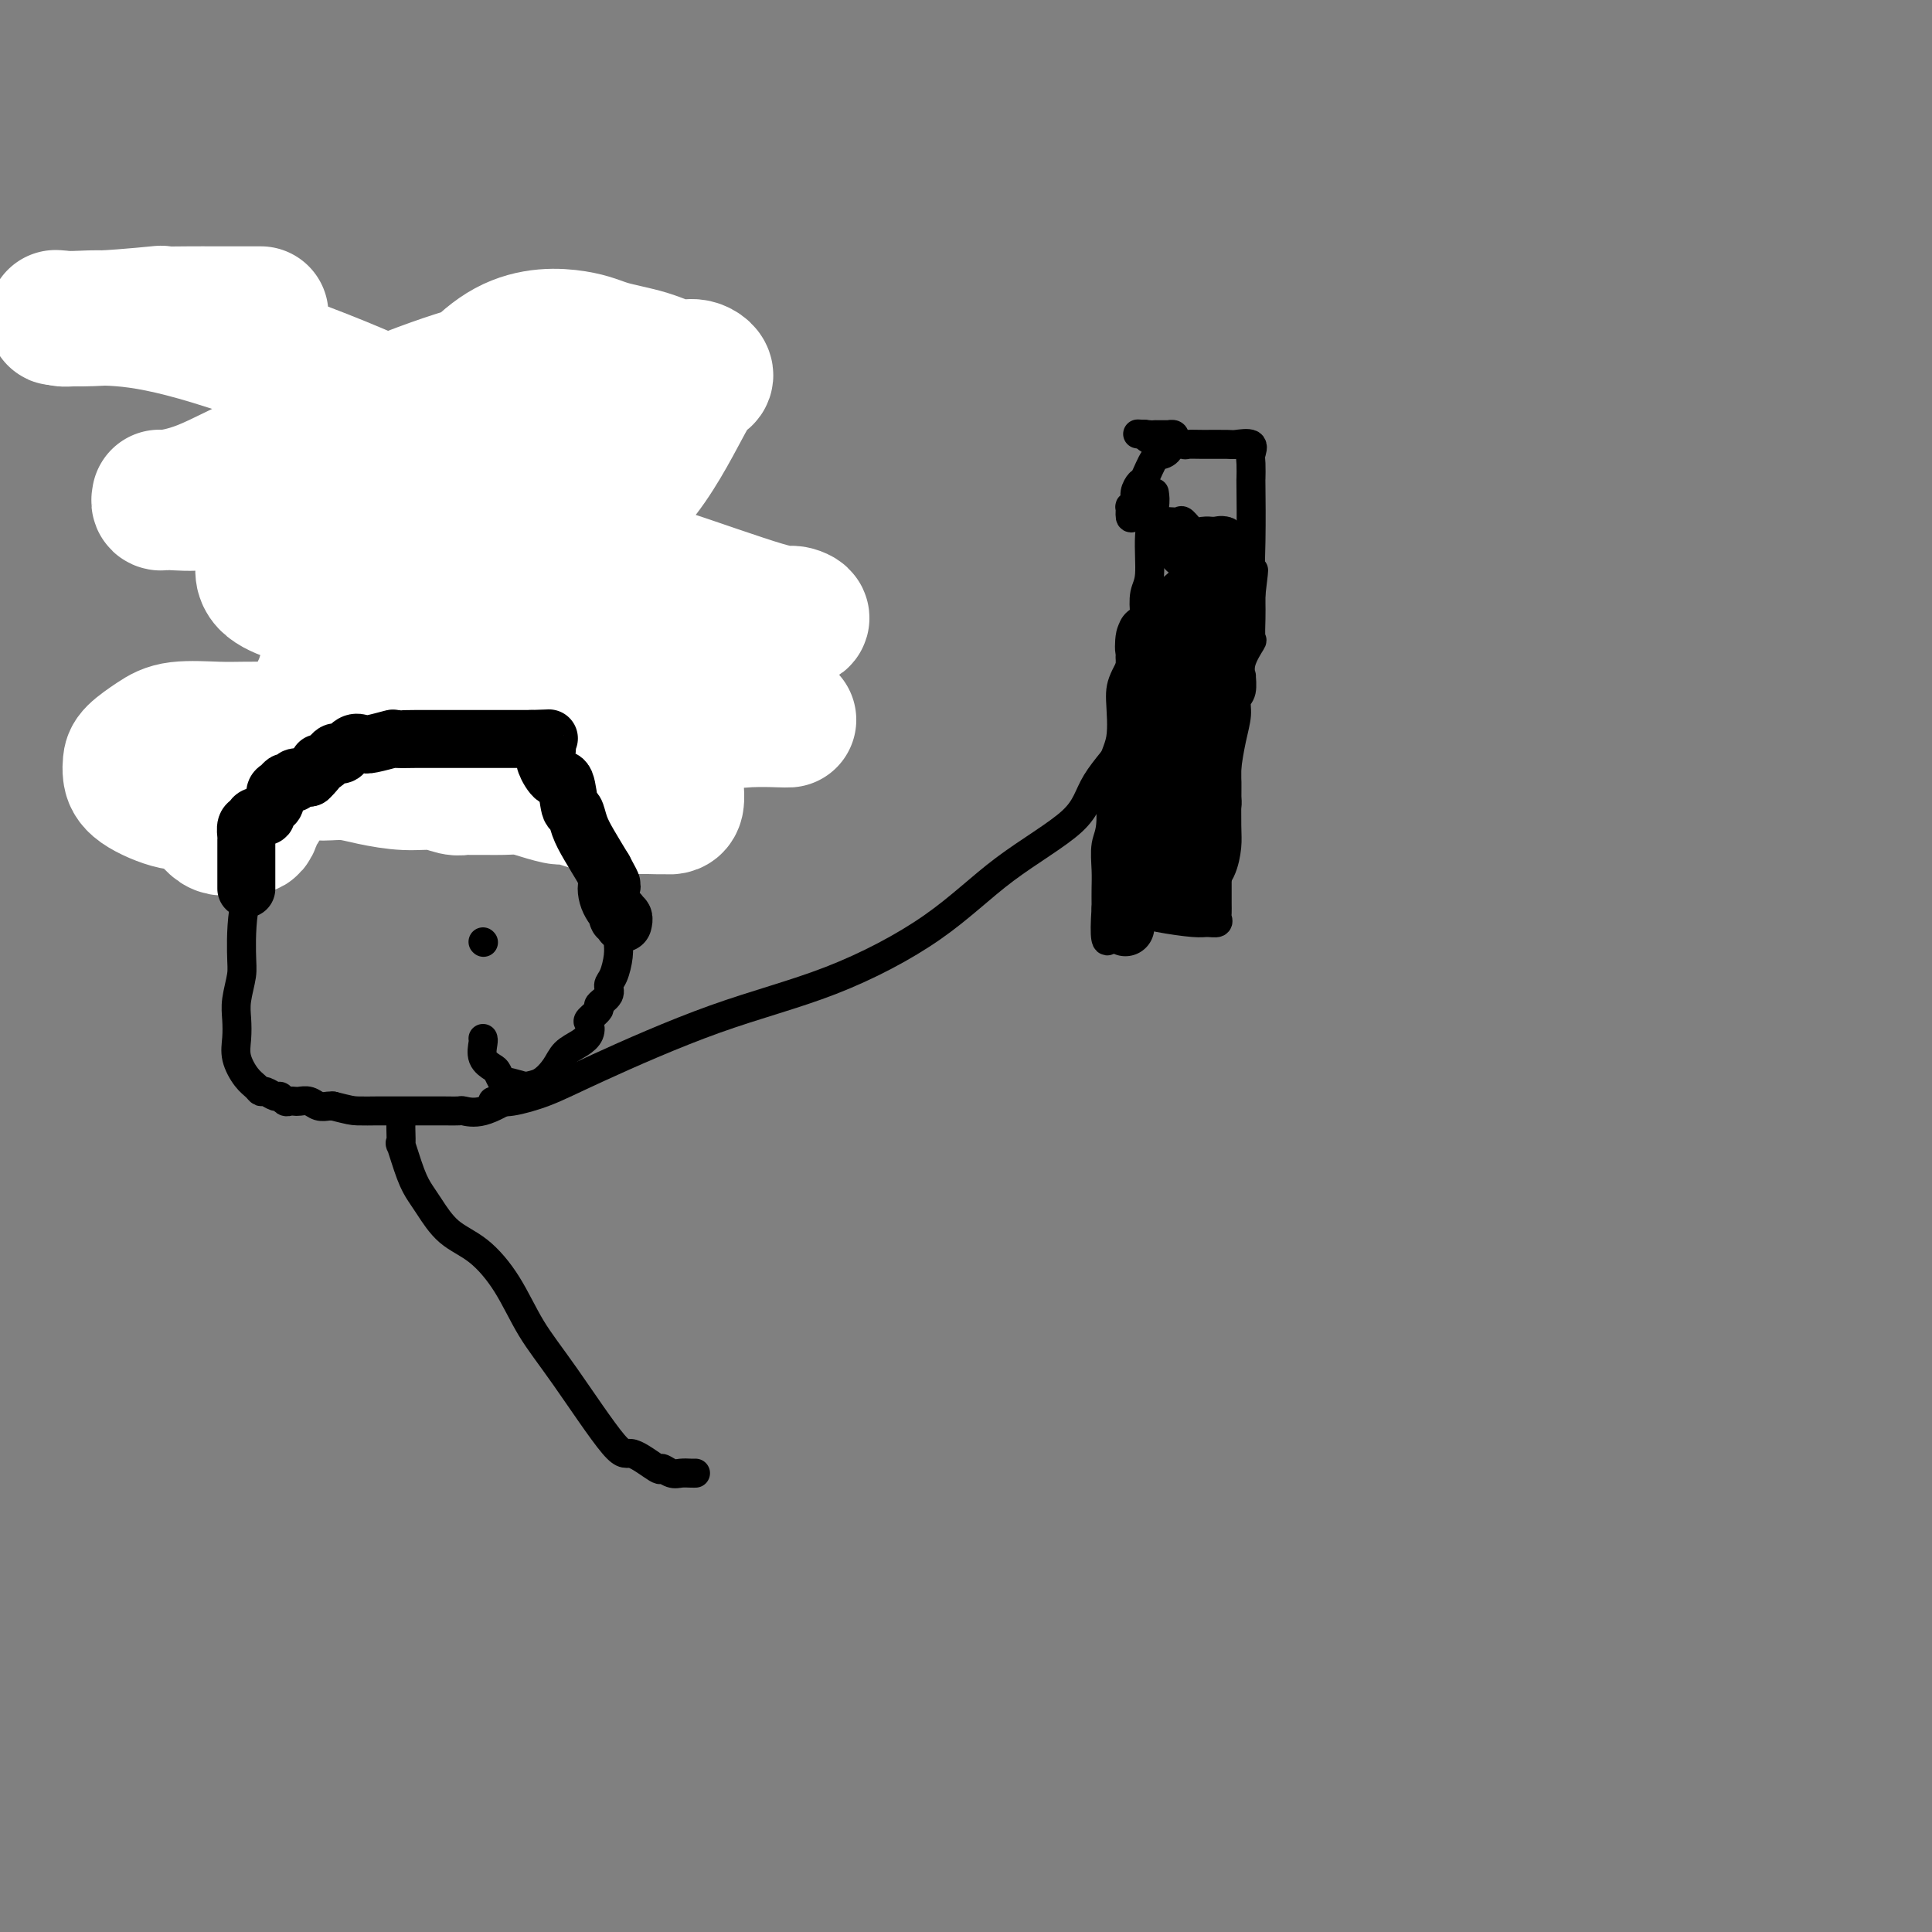 <svg viewBox='0 0 400 400' version='1.1' xmlns='http://www.w3.org/2000/svg' xmlns:xlink='http://www.w3.org/1999/xlink'><rect x="0" y="0" width="400" height="400" fill="#808080" stroke="none"/><g fill='none' stroke='#000000' stroke-width='6' stroke-linecap='round' stroke-linejoin='round'><path d='M59,146c0.151,0.008 0.302,0.016 1,0c0.698,-0.016 1.944,-0.056 3,0c1.056,0.056 1.921,0.207 6,0c4.079,-0.207 11.370,-0.774 17,-1c5.630,-0.226 9.598,-0.113 14,0c4.402,0.113 9.240,0.226 13,0c3.760,-0.226 6.444,-0.791 9,-1c2.556,-0.209 4.985,-0.064 6,0c1.015,0.064 0.615,0.045 1,0c0.385,-0.045 1.553,-0.116 2,0c0.447,0.116 0.172,0.420 0,1c-0.172,0.580 -0.242,1.437 0,2c0.242,0.563 0.797,0.831 1,1c0.203,0.169 0.055,0.238 0,1c-0.055,0.762 -0.016,2.218 0,3c0.016,0.782 0.008,0.891 0,1'/><path d='M132,153c0.154,1.401 0.038,0.405 0,0c-0.038,-0.405 0.001,-0.218 0,1c-0.001,1.218 -0.042,3.467 0,4c0.042,0.533 0.167,-0.650 0,0c-0.167,0.650 -0.625,3.135 -1,4c-0.375,0.865 -0.667,0.111 -1,0c-0.333,-0.111 -0.708,0.421 -1,1c-0.292,0.579 -0.502,1.206 -1,2c-0.498,0.794 -1.284,1.754 -2,2c-0.716,0.246 -1.362,-0.221 -2,0c-0.638,0.221 -1.269,1.131 -3,2c-1.731,0.869 -4.563,1.697 -6,2c-1.437,0.303 -1.477,0.081 -3,0c-1.523,-0.081 -4.527,-0.022 -6,0c-1.473,0.022 -1.416,0.006 -2,0c-0.584,-0.006 -1.810,-0.001 -3,0c-1.190,0.001 -2.344,0.000 -3,0c-0.656,-0.000 -0.814,0.001 -2,0c-1.186,-0.001 -3.399,-0.004 -5,0c-1.601,0.004 -2.590,0.015 -4,0c-1.410,-0.015 -3.240,-0.057 -5,0c-1.760,0.057 -3.451,0.212 -6,0c-2.549,-0.212 -5.957,-0.793 -8,-1c-2.043,-0.207 -2.722,-0.042 -4,0c-1.278,0.042 -3.156,-0.041 -4,0c-0.844,0.041 -0.655,0.205 -1,0c-0.345,-0.205 -1.225,-0.779 -2,-1c-0.775,-0.221 -1.445,-0.090 -2,0c-0.555,0.090 -0.996,0.140 -3,0c-2.004,-0.140 -5.573,-0.468 -8,-1c-2.427,-0.532 -3.714,-1.266 -5,-2'/><path d='M39,166c-3.641,-0.603 -2.243,-0.110 -2,0c0.243,0.110 -0.668,-0.163 -1,-1c-0.332,-0.837 -0.086,-2.238 0,-3c0.086,-0.762 0.011,-0.884 0,-1c-0.011,-0.116 0.043,-0.227 0,-1c-0.043,-0.773 -0.182,-2.207 0,-3c0.182,-0.793 0.686,-0.945 1,-1c0.314,-0.055 0.440,-0.015 1,0c0.560,0.015 1.554,0.004 4,0c2.446,-0.004 6.343,-0.001 9,0c2.657,0.001 4.074,0.000 5,0c0.926,-0.000 1.362,-0.000 2,0c0.638,0.000 1.479,0.000 2,0c0.521,-0.000 0.721,-0.000 1,0c0.279,0.000 0.635,0.000 1,0c0.365,-0.000 0.737,-0.000 1,0c0.263,0.000 0.417,0.000 1,0c0.583,-0.000 1.595,-0.000 2,0c0.405,0.000 0.202,0.000 0,0'/><path d='M55,153c0.259,-4.350 0.518,-8.700 1,-11c0.482,-2.300 1.187,-2.550 2,-6c0.813,-3.450 1.735,-10.102 2,-14c0.265,-3.898 -0.125,-5.044 0,-6c0.125,-0.956 0.766,-1.723 1,-2c0.234,-0.277 0.063,-0.064 0,-1c-0.063,-0.936 -0.017,-3.022 0,-6c0.017,-2.978 0.005,-6.850 0,-10c-0.005,-3.150 -0.001,-5.579 0,-7c0.001,-1.421 0.000,-1.833 0,-3c-0.000,-1.167 -0.000,-3.089 0,-4c0.000,-0.911 0.000,-0.811 0,-1c-0.000,-0.189 -0.001,-0.667 0,-1c0.001,-0.333 0.003,-0.520 0,-1c-0.003,-0.480 -0.011,-1.252 0,-2c0.011,-0.748 0.041,-1.471 0,-2c-0.041,-0.529 -0.155,-0.866 0,-1c0.155,-0.134 0.577,-0.067 1,0'/><path d='M62,75c1.297,-12.067 1.041,-3.233 2,0c0.959,3.233 3.133,0.866 5,0c1.867,-0.866 3.428,-0.232 7,0c3.572,0.232 9.154,0.062 12,0c2.846,-0.062 2.954,-0.016 5,0c2.046,0.016 6.030,0.003 8,0c1.970,-0.003 1.925,0.004 3,0c1.075,-0.004 3.270,-0.021 4,0c0.730,0.021 -0.004,0.079 0,0c0.004,-0.079 0.747,-0.294 1,0c0.253,0.294 0.015,1.096 0,2c-0.015,0.904 0.194,1.908 0,4c-0.194,2.092 -0.792,5.271 -1,8c-0.208,2.729 -0.028,5.007 0,7c0.028,1.993 -0.098,3.700 0,5c0.098,1.300 0.418,2.194 0,3c-0.418,0.806 -1.576,1.525 -2,2c-0.424,0.475 -0.114,0.705 0,1c0.114,0.295 0.031,0.656 0,1c-0.031,0.344 -0.009,0.670 0,1c0.009,0.330 0.004,0.665 0,1'/><path d='M106,110c-0.309,5.982 -0.083,3.437 0,7c0.083,3.563 0.022,13.233 0,17c-0.022,3.767 -0.006,1.630 0,2c0.006,0.370 0.001,3.246 0,4c-0.001,0.754 0.004,-0.615 0,0c-0.004,0.615 -0.015,3.212 0,5c0.015,1.788 0.057,2.766 0,4c-0.057,1.234 -0.211,2.722 0,4c0.211,1.278 0.788,2.344 1,3c0.212,0.656 0.061,0.902 0,1c-0.061,0.098 -0.030,0.049 0,0'/><path d='M64,169c-0.327,-0.012 -0.655,-0.024 -1,0c-0.345,0.024 -0.709,0.084 -1,0c-0.291,-0.084 -0.509,-0.311 -1,0c-0.491,0.311 -1.256,1.161 -2,2c-0.744,0.839 -1.466,1.668 -2,3c-0.534,1.332 -0.879,3.168 -2,5c-1.121,1.832 -3.018,3.662 -4,7c-0.982,3.338 -1.047,8.185 -1,11c0.047,2.815 0.207,3.599 0,5c-0.207,1.401 -0.782,3.418 -1,5c-0.218,1.582 -0.080,2.728 0,4c0.080,1.272 0.102,2.671 0,4c-0.102,1.329 -0.327,2.590 0,4c0.327,1.410 1.205,2.970 2,4c0.795,1.030 1.508,1.529 2,2c0.492,0.471 0.762,0.915 1,1c0.238,0.085 0.445,-0.187 1,0c0.555,0.187 1.458,0.835 2,1c0.542,0.165 0.722,-0.152 1,0c0.278,0.152 0.655,0.772 1,1c0.345,0.228 0.658,0.065 1,0c0.342,-0.065 0.711,-0.031 1,0c0.289,0.031 0.497,0.061 1,0c0.503,-0.061 1.300,-0.212 2,0c0.700,0.212 1.304,0.788 2,1c0.696,0.212 1.485,0.061 2,0c0.515,-0.061 0.758,-0.030 1,0'/><path d='M69,229c3.389,0.845 3.862,0.959 5,1c1.138,0.041 2.943,0.011 4,0c1.057,-0.011 1.367,-0.003 2,0c0.633,0.003 1.588,0.001 3,0c1.412,-0.001 3.279,-0.001 4,0c0.721,0.001 0.294,0.003 1,0c0.706,-0.003 2.545,-0.010 4,0c1.455,0.010 2.524,0.038 3,0c0.476,-0.038 0.357,-0.141 1,0c0.643,0.141 2.049,0.527 4,0c1.951,-0.527 4.447,-1.965 6,-3c1.553,-1.035 2.163,-1.667 3,-2c0.837,-0.333 1.902,-0.368 3,-1c1.098,-0.632 2.228,-1.861 3,-3c0.772,-1.139 1.185,-2.188 2,-3c0.815,-0.812 2.030,-1.387 3,-2c0.970,-0.613 1.694,-1.263 2,-2c0.306,-0.737 0.195,-1.562 0,-2c-0.195,-0.438 -0.473,-0.488 0,-1c0.473,-0.512 1.699,-1.486 2,-2c0.301,-0.514 -0.322,-0.567 0,-1c0.322,-0.433 1.589,-1.247 2,-2c0.411,-0.753 -0.033,-1.447 0,-2c0.033,-0.553 0.545,-0.965 1,-2c0.455,-1.035 0.854,-2.693 1,-4c0.146,-1.307 0.039,-2.262 0,-3c-0.039,-0.738 -0.010,-1.260 0,-2c0.010,-0.740 0.003,-1.699 0,-3c-0.003,-1.301 -0.001,-2.943 0,-4c0.001,-1.057 0.000,-1.528 0,-2'/><path d='M128,184c0.309,-4.203 0.083,-3.711 0,-4c-0.083,-0.289 -0.021,-1.358 0,-2c0.021,-0.642 0.003,-0.858 0,-1c-0.003,-0.142 0.010,-0.210 0,-1c-0.010,-0.790 -0.041,-2.303 0,-3c0.041,-0.697 0.155,-0.579 0,-2c-0.155,-1.421 -0.580,-4.383 -1,-6c-0.420,-1.617 -0.834,-1.891 -1,-2c-0.166,-0.109 -0.083,-0.055 0,0'/><path d='M100,195c0.000,0.000 0.100,0.100 0.1,0.1'/><path d='M102,228c0.247,-0.038 0.494,-0.077 1,0c0.506,0.077 1.271,0.269 3,0c1.729,-0.269 4.421,-1.000 7,-2c2.579,-1.000 5.045,-2.269 11,-5c5.955,-2.731 15.399,-6.924 24,-10c8.601,-3.076 16.358,-5.035 24,-8c7.642,-2.965 15.167,-6.934 21,-11c5.833,-4.066 9.974,-8.228 15,-12c5.026,-3.772 10.937,-7.154 14,-10c3.063,-2.846 3.276,-5.155 5,-8c1.724,-2.845 4.957,-6.227 6,-8c1.043,-1.773 -0.104,-1.939 0,-2c0.104,-0.061 1.458,-0.017 2,0c0.542,0.017 0.271,0.009 0,0'/><path d='M100,215c0.055,0.140 0.109,0.280 0,1c-0.109,0.720 -0.383,2.020 0,3c0.383,0.980 1.422,1.639 2,2c0.578,0.361 0.694,0.422 1,1c0.306,0.578 0.800,1.671 1,2c0.200,0.329 0.105,-0.108 1,0c0.895,0.108 2.779,0.760 4,1c1.221,0.240 1.777,0.069 2,0c0.223,-0.069 0.111,-0.034 0,0'/><path d='M83,233c0.003,-0.011 0.007,-0.022 0,0c-0.007,0.022 -0.024,0.078 0,1c0.024,0.922 0.088,2.709 0,3c-0.088,0.291 -0.329,-0.915 0,0c0.329,0.915 1.226,3.950 2,6c0.774,2.050 1.424,3.115 2,4c0.576,0.885 1.079,1.592 2,3c0.921,1.408 2.260,3.518 4,5c1.740,1.482 3.881,2.336 6,4c2.119,1.664 4.217,4.138 6,7c1.783,2.862 3.253,6.113 5,9c1.747,2.887 3.773,5.410 7,10c3.227,4.590 7.655,11.248 10,14c2.345,2.752 2.606,1.599 4,2c1.394,0.401 3.921,2.356 5,3c1.079,0.644 0.710,-0.024 1,0c0.290,0.024 1.241,0.738 2,1c0.759,0.262 1.327,0.070 2,0c0.673,-0.070 1.450,-0.019 2,0c0.550,0.019 0.871,0.005 1,0c0.129,-0.005 0.064,-0.003 0,0'/><path d='M239,102c0.121,0.807 0.242,1.613 0,3c-0.242,1.387 -0.848,3.353 -1,6c-0.152,2.647 0.151,5.974 0,8c-0.151,2.026 -0.756,2.752 -1,4c-0.244,1.248 -0.128,3.019 0,4c0.128,0.981 0.268,1.171 0,2c-0.268,0.829 -0.945,2.296 -1,3c-0.055,0.704 0.513,0.643 0,2c-0.513,1.357 -2.108,4.131 -3,6c-0.892,1.869 -1.080,2.834 -1,5c0.080,2.166 0.428,5.535 0,8c-0.428,2.465 -1.631,4.028 -2,7c-0.369,2.972 0.097,7.353 0,10c-0.097,2.647 -0.758,3.560 -1,5c-0.242,1.440 -0.065,3.407 0,5c0.065,1.593 0.017,2.814 0,4c-0.017,1.186 -0.005,2.339 0,3c0.005,0.661 0.002,0.831 0,1'/><path d='M229,188c-0.910,13.317 1.815,3.611 3,0c1.185,-3.611 0.831,-1.125 1,0c0.169,1.125 0.862,0.891 2,1c1.138,0.109 2.722,0.562 5,1c2.278,0.438 5.251,0.861 7,1c1.749,0.139 2.272,-0.007 3,0c0.728,0.007 1.659,0.166 2,0c0.341,-0.166 0.091,-0.656 0,-1c-0.091,-0.344 -0.024,-0.543 0,-1c0.024,-0.457 0.007,-1.174 0,-2c-0.007,-0.826 -0.002,-1.761 0,-3c0.002,-1.239 0.001,-2.783 0,-4c-0.001,-1.217 -0.000,-2.109 0,-3'/><path d='M252,177c0.306,-2.606 0.072,-2.120 0,-2c-0.072,0.120 0.019,-0.127 0,-1c-0.019,-0.873 -0.149,-2.373 0,-3c0.149,-0.627 0.575,-0.381 1,-1c0.425,-0.619 0.849,-2.103 1,-3c0.151,-0.897 0.031,-1.205 0,-2c-0.031,-0.795 0.029,-2.076 0,-3c-0.029,-0.924 -0.148,-1.492 0,-3c0.148,-1.508 0.561,-3.957 1,-6c0.439,-2.043 0.903,-3.680 1,-5c0.097,-1.320 -0.172,-2.322 0,-3c0.172,-0.678 0.786,-1.030 1,-2c0.214,-0.970 0.029,-2.558 0,-3c-0.029,-0.442 0.097,0.262 0,0c-0.097,-0.262 -0.418,-1.488 0,-3c0.418,-1.512 1.576,-3.308 2,-4c0.424,-0.692 0.114,-0.279 0,-1c-0.114,-0.721 -0.030,-2.575 0,-4c0.030,-1.425 0.008,-2.422 0,-3c-0.008,-0.578 -0.002,-0.737 0,-1c0.002,-0.263 0.001,-0.632 0,-1'/><path d='M259,123c1.083,-8.721 0.290,-3.524 0,-3c-0.290,0.524 -0.079,-3.627 0,-8c0.079,-4.373 0.024,-8.969 0,-11c-0.024,-2.031 -0.017,-1.497 0,-2c0.017,-0.503 0.043,-2.044 0,-3c-0.043,-0.956 -0.157,-1.328 0,-2c0.157,-0.672 0.585,-1.644 0,-2c-0.585,-0.356 -2.183,-0.094 -3,0c-0.817,0.094 -0.851,0.021 -2,0c-1.149,-0.021 -3.411,0.008 -5,0c-1.589,-0.008 -2.505,-0.055 -3,0c-0.495,0.055 -0.570,0.212 -1,0c-0.430,-0.212 -1.215,-0.793 -2,-1c-0.785,-0.207 -1.569,-0.042 -2,0c-0.431,0.042 -0.508,-0.041 -1,0c-0.492,0.041 -1.400,0.207 -2,0c-0.600,-0.207 -0.892,-0.786 -1,-1c-0.108,-0.214 -0.031,-0.061 0,0c0.031,0.061 0.015,0.031 0,0'/><path d='M237,90c-3.230,-0.309 -0.306,-0.083 1,0c1.306,0.083 0.995,0.021 1,0c0.005,-0.021 0.328,-0.003 1,0c0.672,0.003 1.694,-0.010 2,0c0.306,0.010 -0.104,0.044 0,0c0.104,-0.044 0.720,-0.166 1,0c0.280,0.166 0.223,0.619 0,1c-0.223,0.381 -0.611,0.691 -1,1'/><path d='M242,92c0.639,0.764 -0.264,1.675 -1,2c-0.736,0.325 -1.307,0.065 -2,1c-0.693,0.935 -1.510,3.064 -2,4c-0.490,0.936 -0.653,0.680 -1,1c-0.347,0.320 -0.878,1.218 -1,2c-0.122,0.782 0.165,1.450 0,2c-0.165,0.550 -0.783,0.984 -1,1c-0.217,0.016 -0.031,-0.384 0,0c0.031,0.384 -0.091,1.553 0,2c0.091,0.447 0.394,0.172 1,0c0.606,-0.172 1.514,-0.242 2,0c0.486,0.242 0.549,0.795 1,1c0.451,0.205 1.290,0.063 2,0c0.710,-0.063 1.292,-0.045 2,0c0.708,0.045 1.543,0.117 2,0c0.457,-0.117 0.537,-0.424 1,0c0.463,0.424 1.308,1.578 2,2c0.692,0.422 1.230,0.113 2,0c0.770,-0.113 1.774,-0.030 2,0c0.226,0.030 -0.324,0.008 0,0c0.324,-0.008 1.521,-0.002 2,0c0.479,0.002 0.239,0.001 0,0'/><path d='M253,110c2.744,0.549 0.104,-0.579 -1,0c-1.104,0.579 -0.673,2.865 -1,5c-0.327,2.135 -1.412,4.118 -2,5c-0.588,0.882 -0.677,0.664 -1,1c-0.323,0.336 -0.878,1.225 -1,2c-0.122,0.775 0.189,1.436 0,2c-0.189,0.564 -0.876,1.031 -1,2c-0.124,0.969 0.317,2.439 0,4c-0.317,1.561 -1.391,3.213 -2,5c-0.609,1.787 -0.752,3.708 -1,5c-0.248,1.292 -0.602,1.954 -1,4c-0.398,2.046 -0.839,5.476 -1,8c-0.161,2.524 -0.043,4.141 0,5c0.043,0.859 0.012,0.960 0,1c-0.012,0.040 -0.006,0.020 0,0'/></g>
<g fill='none' stroke='#000000' stroke-width='12' stroke-linecap='round' stroke-linejoin='round'><path d='M246,113c-0.027,0.409 -0.055,0.817 0,1c0.055,0.183 0.191,0.140 0,0c-0.191,-0.140 -0.709,-0.377 0,0c0.709,0.377 2.644,1.369 4,2c1.356,0.631 2.134,0.901 3,1c0.866,0.099 1.819,0.028 2,0c0.181,-0.028 -0.409,-0.014 -1,0'/><path d='M254,117c0.849,0.626 -1.027,0.191 -2,0c-0.973,-0.191 -1.043,-0.139 -1,0c0.043,0.139 0.197,0.364 0,1c-0.197,0.636 -0.747,1.682 -1,2c-0.253,0.318 -0.210,-0.092 -1,3c-0.790,3.092 -2.412,9.688 -3,14c-0.588,4.312 -0.143,6.342 0,8c0.143,1.658 -0.017,2.945 0,4c0.017,1.055 0.210,1.877 0,2c-0.210,0.123 -0.824,-0.455 -1,0c-0.176,0.455 0.087,1.942 0,3c-0.087,1.058 -0.524,1.689 -1,2c-0.476,0.311 -0.992,0.304 -2,2c-1.008,1.696 -2.507,5.094 -3,7c-0.493,1.906 0.022,2.318 0,3c-0.022,0.682 -0.580,1.633 -1,2c-0.420,0.367 -0.700,0.150 -1,1c-0.300,0.850 -0.619,2.767 -1,4c-0.381,1.233 -0.823,1.781 -1,3c-0.177,1.219 -0.088,3.110 0,5'/><path d='M235,183c-2.000,5.915 -2.000,6.203 -2,7c-0.000,0.797 -0.001,2.103 0,2c0.001,-0.103 0.003,-1.615 0,-3c-0.003,-1.385 -0.012,-2.641 0,-4c0.012,-1.359 0.045,-2.819 0,-4c-0.045,-1.181 -0.170,-2.084 0,-3c0.170,-0.916 0.633,-1.846 1,-3c0.367,-1.154 0.638,-2.531 1,-4c0.362,-1.469 0.815,-3.029 1,-4c0.185,-0.971 0.102,-1.354 0,-2c-0.102,-0.646 -0.224,-1.556 0,-3c0.224,-1.444 0.792,-3.422 1,-5c0.208,-1.578 0.056,-2.758 0,-4c-0.056,-1.242 -0.015,-2.548 0,-3c0.015,-0.452 0.004,-0.051 0,-1c-0.004,-0.949 -0.001,-3.247 0,-4c0.001,-0.753 0.000,0.039 0,0c-0.000,-0.039 -0.000,-0.907 0,-2c0.000,-1.093 0.000,-2.410 0,-3c-0.000,-0.590 -0.000,-0.454 0,-1c0.000,-0.546 0.000,-1.773 0,-3'/><path d='M237,136c0.632,-8.685 0.211,-3.399 0,-2c-0.211,1.399 -0.212,-1.089 0,-2c0.212,-0.911 0.638,-0.244 1,0c0.362,0.244 0.660,0.065 1,0c0.340,-0.065 0.721,-0.018 1,0c0.279,0.018 0.457,0.005 1,0c0.543,-0.005 1.453,-0.001 2,0c0.547,0.001 0.732,0.000 1,0c0.268,-0.000 0.619,0.001 1,0c0.381,-0.001 0.792,-0.004 1,0c0.208,0.004 0.212,0.013 0,0c-0.212,-0.013 -0.642,-0.050 0,0c0.642,0.050 2.354,0.187 3,0c0.646,-0.187 0.225,-0.700 0,-1c-0.225,-0.300 -0.253,-0.389 0,-1c0.253,-0.611 0.787,-1.746 1,-2c0.213,-0.254 0.107,0.373 0,1'/><path d='M250,129c0.243,0.067 0.351,1.734 0,3c-0.351,1.266 -1.159,2.131 -2,4c-0.841,1.869 -1.714,4.742 -2,7c-0.286,2.258 0.014,3.900 0,6c-0.014,2.100 -0.344,4.657 -1,7c-0.656,2.343 -1.640,4.473 -2,6c-0.360,1.527 -0.095,2.450 0,3c0.095,0.550 0.022,0.725 0,1c-0.022,0.275 0.008,0.650 0,1c-0.008,0.350 -0.055,0.674 0,1c0.055,0.326 0.211,0.655 0,1c-0.211,0.345 -0.789,0.708 -1,1c-0.211,0.292 -0.056,0.515 0,1c0.056,0.485 0.011,1.233 0,2c-0.011,0.767 0.010,1.555 0,2c-0.010,0.445 -0.051,0.549 0,1c0.051,0.451 0.194,1.249 0,2c-0.194,0.751 -0.725,1.455 -1,2c-0.275,0.545 -0.294,0.930 0,1c0.294,0.070 0.901,-0.174 1,0c0.099,0.174 -0.311,0.765 0,1c0.311,0.235 1.341,0.115 2,0c0.659,-0.115 0.947,-0.223 1,0c0.053,0.223 -0.128,0.778 0,1c0.128,0.222 0.564,0.111 1,0'/><path d='M246,183c1.009,0.435 1.031,0.524 1,0c-0.031,-0.524 -0.113,-1.661 0,-2c0.113,-0.339 0.423,0.120 1,0c0.577,-0.120 1.423,-0.819 2,-2c0.577,-1.181 0.887,-2.843 1,-4c0.113,-1.157 0.030,-1.807 0,-4c-0.030,-2.193 -0.008,-5.929 0,-8c0.008,-2.071 0.002,-2.477 0,-4c-0.002,-1.523 -0.001,-4.161 0,-6c0.001,-1.839 0.000,-2.877 0,-4c-0.000,-1.123 -0.001,-2.330 0,-3c0.001,-0.670 0.002,-0.803 0,-1c-0.002,-0.197 -0.008,-0.456 0,-1c0.008,-0.544 0.030,-1.371 0,-2c-0.030,-0.629 -0.113,-1.061 0,-2c0.113,-0.939 0.422,-2.385 1,-4c0.578,-1.615 1.425,-3.399 2,-5c0.575,-1.601 0.878,-3.017 1,-5c0.122,-1.983 0.064,-4.531 0,-6c-0.064,-1.469 -0.133,-1.857 0,-2c0.133,-0.143 0.466,-0.041 0,0c-0.466,0.041 -1.733,0.020 -3,0'/><path d='M252,118c-0.403,-1.529 0.089,-1.352 -1,0c-1.089,1.352 -3.759,3.878 -5,5c-1.241,1.122 -1.054,0.840 -1,1c0.054,0.160 -0.024,0.763 0,1c0.024,0.237 0.149,0.110 0,1c-0.149,0.890 -0.573,2.799 0,5c0.573,2.201 2.142,4.695 3,7c0.858,2.305 1.004,4.421 1,6c-0.004,1.579 -0.159,2.619 0,3c0.159,0.381 0.630,0.102 1,0c0.370,-0.102 0.638,-0.027 1,0c0.362,0.027 0.818,0.008 1,0c0.182,-0.008 0.091,-0.004 0,0'/><path d='M132,122c-0.393,-0.000 -0.785,-0.001 -1,0c-0.215,0.001 -0.251,0.003 -1,0c-0.749,-0.003 -2.209,-0.012 -3,0c-0.791,0.012 -0.911,0.046 -1,0c-0.089,-0.046 -0.146,-0.170 0,0c0.146,0.170 0.494,0.635 -1,0c-1.494,-0.635 -4.832,-2.370 -6,-3c-1.168,-0.630 -0.166,-0.154 -4,-1c-3.834,-0.846 -12.505,-3.013 -17,-4c-4.495,-0.987 -4.816,-0.793 -5,-1c-0.184,-0.207 -0.231,-0.816 0,-1c0.231,-0.184 0.742,0.056 2,0c1.258,-0.056 3.265,-0.407 6,0c2.735,0.407 6.198,1.571 8,2c1.802,0.429 1.943,0.123 2,0c0.057,-0.123 0.028,-0.061 0,0'/></g>
<g fill='none' stroke='#FFFFFF' stroke-width='28' stroke-linecap='round' stroke-linejoin='round'><path d='M82,91c0.834,0.050 1.667,0.101 2,0c0.333,-0.101 0.165,-0.353 2,2c1.835,2.353 5.672,7.310 9,12c3.328,4.690 6.145,9.111 9,13c2.855,3.889 5.746,7.245 7,9c1.254,1.755 0.871,1.909 1,2c0.129,0.091 0.771,0.118 1,0c0.229,-0.118 0.044,-0.383 0,-3c-0.044,-2.617 0.052,-7.587 0,-12c-0.052,-4.413 -0.251,-8.269 -2,-12c-1.749,-3.731 -5.049,-7.338 -7,-10c-1.951,-2.662 -2.555,-4.377 -3,-5c-0.445,-0.623 -0.733,-0.152 -1,0c-0.267,0.152 -0.513,-0.015 -1,0c-0.487,0.015 -1.216,0.213 -4,1c-2.784,0.787 -7.622,2.164 -13,5c-5.378,2.836 -11.296,7.131 -16,11c-4.704,3.869 -8.194,7.312 -10,10c-1.806,2.688 -1.926,4.622 -1,6c0.926,1.378 2.900,2.201 5,3c2.100,0.799 4.326,1.575 7,2c2.674,0.425 5.797,0.499 10,0c4.203,-0.499 9.487,-1.571 16,-4c6.513,-2.429 14.257,-6.214 22,-10'/><path d='M115,111c9.448,-4.255 14.070,-7.892 18,-13c3.930,-5.108 7.170,-11.689 9,-15c1.830,-3.311 2.250,-3.354 -1,-4c-3.250,-0.646 -10.171,-1.896 -17,-3c-6.829,-1.104 -13.567,-2.062 -25,1c-11.433,3.062 -27.562,10.145 -38,15c-10.438,4.855 -15.185,7.483 -19,9c-3.815,1.517 -6.699,1.923 -8,2c-1.301,0.077 -1.018,-0.174 -1,0c0.018,0.174 -0.230,0.772 0,1c0.230,0.228 0.939,0.085 1,0c0.061,-0.085 -0.524,-0.111 1,0c1.524,0.111 5.159,0.359 7,0c1.841,-0.359 1.890,-1.326 3,-2c1.110,-0.674 3.281,-1.056 10,-2c6.719,-0.944 17.985,-2.451 26,-3c8.015,-0.549 12.780,-0.141 20,-1c7.220,-0.859 16.894,-2.985 24,-6c7.106,-3.015 11.643,-6.919 15,-9c3.357,-2.081 5.532,-2.339 6,-3c0.468,-0.661 -0.772,-1.725 -2,-2c-1.228,-0.275 -2.443,0.238 -4,0c-1.557,-0.238 -3.457,-1.228 -6,-2c-2.543,-0.772 -5.731,-1.328 -8,-2c-2.269,-0.672 -3.619,-1.462 -7,-2c-3.381,-0.538 -8.793,-0.825 -14,2c-5.207,2.825 -10.210,8.760 -14,15c-3.790,6.240 -6.369,12.783 -9,18c-2.631,5.217 -5.316,9.109 -8,13'/><path d='M74,118c-3.883,8.768 -5.092,15.186 -6,19c-0.908,3.814 -1.516,5.022 -2,6c-0.484,0.978 -0.844,1.726 -1,3c-0.156,1.274 -0.109,3.073 0,4c0.109,0.927 0.280,0.980 0,1c-0.280,0.020 -1.011,0.005 -1,0c0.011,-0.005 0.765,-0.001 0,0c-0.765,0.001 -3.051,-0.001 -4,0c-0.949,0.001 -0.563,0.005 -2,0c-1.437,-0.005 -4.697,-0.020 -7,0c-2.303,0.020 -3.650,0.074 -6,0c-2.350,-0.074 -5.702,-0.277 -8,0c-2.298,0.277 -3.542,1.035 -5,2c-1.458,0.965 -3.129,2.137 -4,3c-0.871,0.863 -0.943,1.418 -1,2c-0.057,0.582 -0.098,1.190 0,2c0.098,0.810 0.334,1.821 2,3c1.666,1.179 4.761,2.526 7,3c2.239,0.474 3.621,0.074 5,1c1.379,0.926 2.754,3.179 4,4c1.246,0.821 2.361,0.209 3,0c0.639,-0.209 0.801,-0.014 1,0c0.199,0.014 0.434,-0.154 1,0c0.566,0.154 1.461,0.629 2,0c0.539,-0.629 0.722,-2.363 1,-3c0.278,-0.637 0.652,-0.176 1,-1c0.348,-0.824 0.671,-2.932 1,-4c0.329,-1.068 0.666,-1.095 1,-1c0.334,0.095 0.667,0.313 1,0c0.333,-0.313 0.667,-1.156 1,-2'/><path d='M58,160c1.243,-1.702 1.350,-0.457 2,0c0.650,0.457 1.844,0.125 3,0c1.156,-0.125 2.275,-0.044 3,0c0.725,0.044 1.057,0.049 2,0c0.943,-0.049 2.497,-0.153 4,0c1.503,0.153 2.956,0.563 5,1c2.044,0.437 4.680,0.902 7,1c2.320,0.098 4.323,-0.170 6,0c1.677,0.170 3.027,0.778 4,1c0.973,0.222 1.571,0.060 2,0c0.429,-0.060 0.691,-0.016 1,0c0.309,0.016 0.665,0.004 1,0c0.335,-0.004 0.648,-0.002 1,0c0.352,0.002 0.743,0.003 1,0c0.257,-0.003 0.381,-0.011 1,0c0.619,0.011 1.733,0.039 3,0c1.267,-0.039 2.687,-0.147 4,0c1.313,0.147 2.520,0.547 4,1c1.480,0.453 3.233,0.959 4,1c0.767,0.041 0.548,-0.381 2,0c1.452,0.381 4.574,1.567 7,2c2.426,0.433 4.156,0.115 6,0c1.844,-0.115 3.800,-0.026 5,0c1.200,0.026 1.642,-0.010 2,0c0.358,0.010 0.632,0.064 1,0c0.368,-0.064 0.830,-0.248 1,-1c0.170,-0.752 0.049,-2.072 0,-3c-0.049,-0.928 -0.024,-1.464 0,-2'/><path d='M140,161c0.089,-1.012 -0.188,-0.542 -1,-1c-0.812,-0.458 -2.159,-1.844 -4,-3c-1.841,-1.156 -4.176,-2.083 -7,-3c-2.824,-0.917 -6.136,-1.825 -9,-3c-2.864,-1.175 -5.278,-2.617 -6,-3c-0.722,-0.383 0.250,0.294 0,0c-0.250,-0.294 -1.720,-1.559 -2,-2c-0.280,-0.441 0.630,-0.058 1,0c0.370,0.058 0.198,-0.209 2,0c1.802,0.209 5.577,0.893 8,1c2.423,0.107 3.495,-0.364 8,0c4.505,0.364 12.442,1.562 17,2c4.558,0.438 5.736,0.116 8,0c2.264,-0.116 5.615,-0.025 7,0c1.385,0.025 0.806,-0.017 1,0c0.194,0.017 1.163,0.094 -2,0c-3.163,-0.094 -10.458,-0.357 -15,-1c-4.542,-0.643 -6.330,-1.665 -11,-2c-4.670,-0.335 -12.221,0.016 -18,-1c-5.779,-1.016 -9.786,-3.399 -16,-5c-6.214,-1.601 -14.635,-2.419 -18,-3c-3.365,-0.581 -1.675,-0.926 -1,-1c0.675,-0.074 0.336,0.122 3,0c2.664,-0.122 8.332,-0.561 14,-1'/><path d='M99,135c4.634,-0.580 8.220,-1.030 14,-2c5.780,-0.970 13.753,-2.459 17,-3c3.247,-0.541 1.769,-0.133 3,0c1.231,0.133 5.171,-0.007 9,0c3.829,0.007 7.547,0.162 11,0c3.453,-0.162 6.643,-0.640 9,-1c2.357,-0.360 3.883,-0.601 4,-1c0.117,-0.399 -1.174,-0.954 -2,-1c-0.826,-0.046 -1.188,0.419 -6,-1c-4.812,-1.419 -14.074,-4.721 -21,-7c-6.926,-2.279 -11.515,-3.534 -15,-5c-3.485,-1.466 -5.867,-3.143 -7,-4c-1.133,-0.857 -1.017,-0.892 -1,-1c0.017,-0.108 -0.066,-0.287 0,-1c0.066,-0.713 0.280,-1.958 -1,-3c-1.280,-1.042 -4.053,-1.880 -7,-4c-2.947,-2.120 -6.068,-5.521 -11,-9c-4.932,-3.479 -11.676,-7.037 -21,-11c-9.324,-3.963 -21.228,-8.330 -30,-11c-8.772,-2.670 -14.413,-3.644 -19,-4c-4.587,-0.356 -8.120,-0.096 -10,0c-1.880,0.096 -2.109,0.027 -2,0c0.109,-0.027 0.554,-0.014 1,0'/><path d='M14,66c-4.876,-0.558 -2.067,0.047 3,0c5.067,-0.047 12.393,-0.745 15,-1c2.607,-0.255 0.495,-0.068 1,0c0.505,0.068 3.629,0.018 6,0c2.371,-0.018 3.991,-0.005 5,0c1.009,0.005 1.409,0.001 2,0c0.591,-0.001 1.374,-0.000 2,0c0.626,0.000 1.096,0.000 2,0c0.904,-0.000 2.243,-0.000 3,0c0.757,0.000 0.930,0.000 1,0c0.070,-0.000 0.035,-0.000 0,0'/></g>
<g fill='none' stroke='#000000' stroke-width='12' stroke-linecap='round' stroke-linejoin='round'><path d='M51,184c0.000,-1.222 0.000,-2.445 0,-3c-0.000,-0.555 -0.001,-0.443 0,-1c0.001,-0.557 0.004,-1.784 0,-3c-0.004,-1.216 -0.013,-2.421 0,-3c0.013,-0.579 0.050,-0.533 0,-1c-0.050,-0.467 -0.186,-1.449 0,-2c0.186,-0.551 0.694,-0.673 1,-1c0.306,-0.327 0.412,-0.860 1,-1c0.588,-0.140 1.659,0.113 2,0c0.341,-0.113 -0.049,-0.593 0,-1c0.049,-0.407 0.538,-0.740 1,-1c0.462,-0.260 0.897,-0.448 1,-1c0.103,-0.552 -0.126,-1.467 0,-2c0.126,-0.533 0.606,-0.682 1,-1c0.394,-0.318 0.701,-0.803 1,-1c0.299,-0.197 0.591,-0.105 1,0c0.409,0.105 0.934,0.224 1,0c0.066,-0.224 -0.328,-0.791 0,-1c0.328,-0.209 1.380,-0.060 2,0c0.620,0.060 0.810,0.030 1,0'/><path d='M64,161c2.432,-2.258 2.013,-2.904 2,-3c-0.013,-0.096 0.381,0.359 1,0c0.619,-0.359 1.465,-1.532 2,-2c0.535,-0.468 0.760,-0.229 1,0c0.240,0.229 0.496,0.450 1,0c0.504,-0.450 1.255,-1.571 2,-2c0.745,-0.429 1.482,-0.168 2,0c0.518,0.168 0.816,0.241 2,0c1.184,-0.241 3.252,-0.797 4,-1c0.748,-0.203 0.175,-0.054 1,0c0.825,0.054 3.048,0.015 4,0c0.952,-0.015 0.632,-0.004 1,0c0.368,0.004 1.422,0.001 2,0c0.578,-0.001 0.679,-0.000 1,0c0.321,0.000 0.863,0.000 1,0c0.137,-0.000 -0.132,-0.000 0,0c0.132,0.000 0.663,0.000 1,0c0.337,-0.000 0.479,-0.000 1,0c0.521,0.000 1.421,0.000 2,0c0.579,-0.000 0.837,-0.000 1,0c0.163,0.000 0.232,0.000 1,0c0.768,-0.000 2.237,-0.000 3,0c0.763,0.000 0.820,0.000 1,0c0.180,-0.000 0.481,-0.000 1,0c0.519,0.000 1.255,0.000 2,0c0.745,-0.000 1.499,-0.000 2,0c0.501,0.000 0.750,0.000 1,0c0.250,-0.000 0.500,-0.000 1,0c0.500,0.000 1.250,0.000 2,0'/><path d='M110,153c6.116,-0.187 2.907,-0.155 2,0c-0.907,0.155 0.487,0.435 1,1c0.513,0.565 0.143,1.417 0,2c-0.143,0.583 -0.060,0.897 0,1c0.060,0.103 0.096,-0.007 0,0c-0.096,0.007 -0.324,0.129 0,1c0.324,0.871 1.199,2.490 2,3c0.801,0.510 1.526,-0.091 2,1c0.474,1.091 0.696,3.872 1,5c0.304,1.128 0.690,0.601 1,1c0.310,0.399 0.545,1.723 1,3c0.455,1.277 1.130,2.508 2,4c0.870,1.492 1.935,3.246 3,5'/><path d='M125,180c2.579,4.724 1.527,3.035 1,3c-0.527,-0.035 -0.530,1.583 0,3c0.530,1.417 1.592,2.632 2,3c0.408,0.368 0.162,-0.111 0,0c-0.162,0.111 -0.239,0.813 0,1c0.239,0.187 0.795,-0.142 1,0c0.205,0.142 0.059,0.755 0,1c-0.059,0.245 -0.029,0.123 0,0'/></g>
</svg>